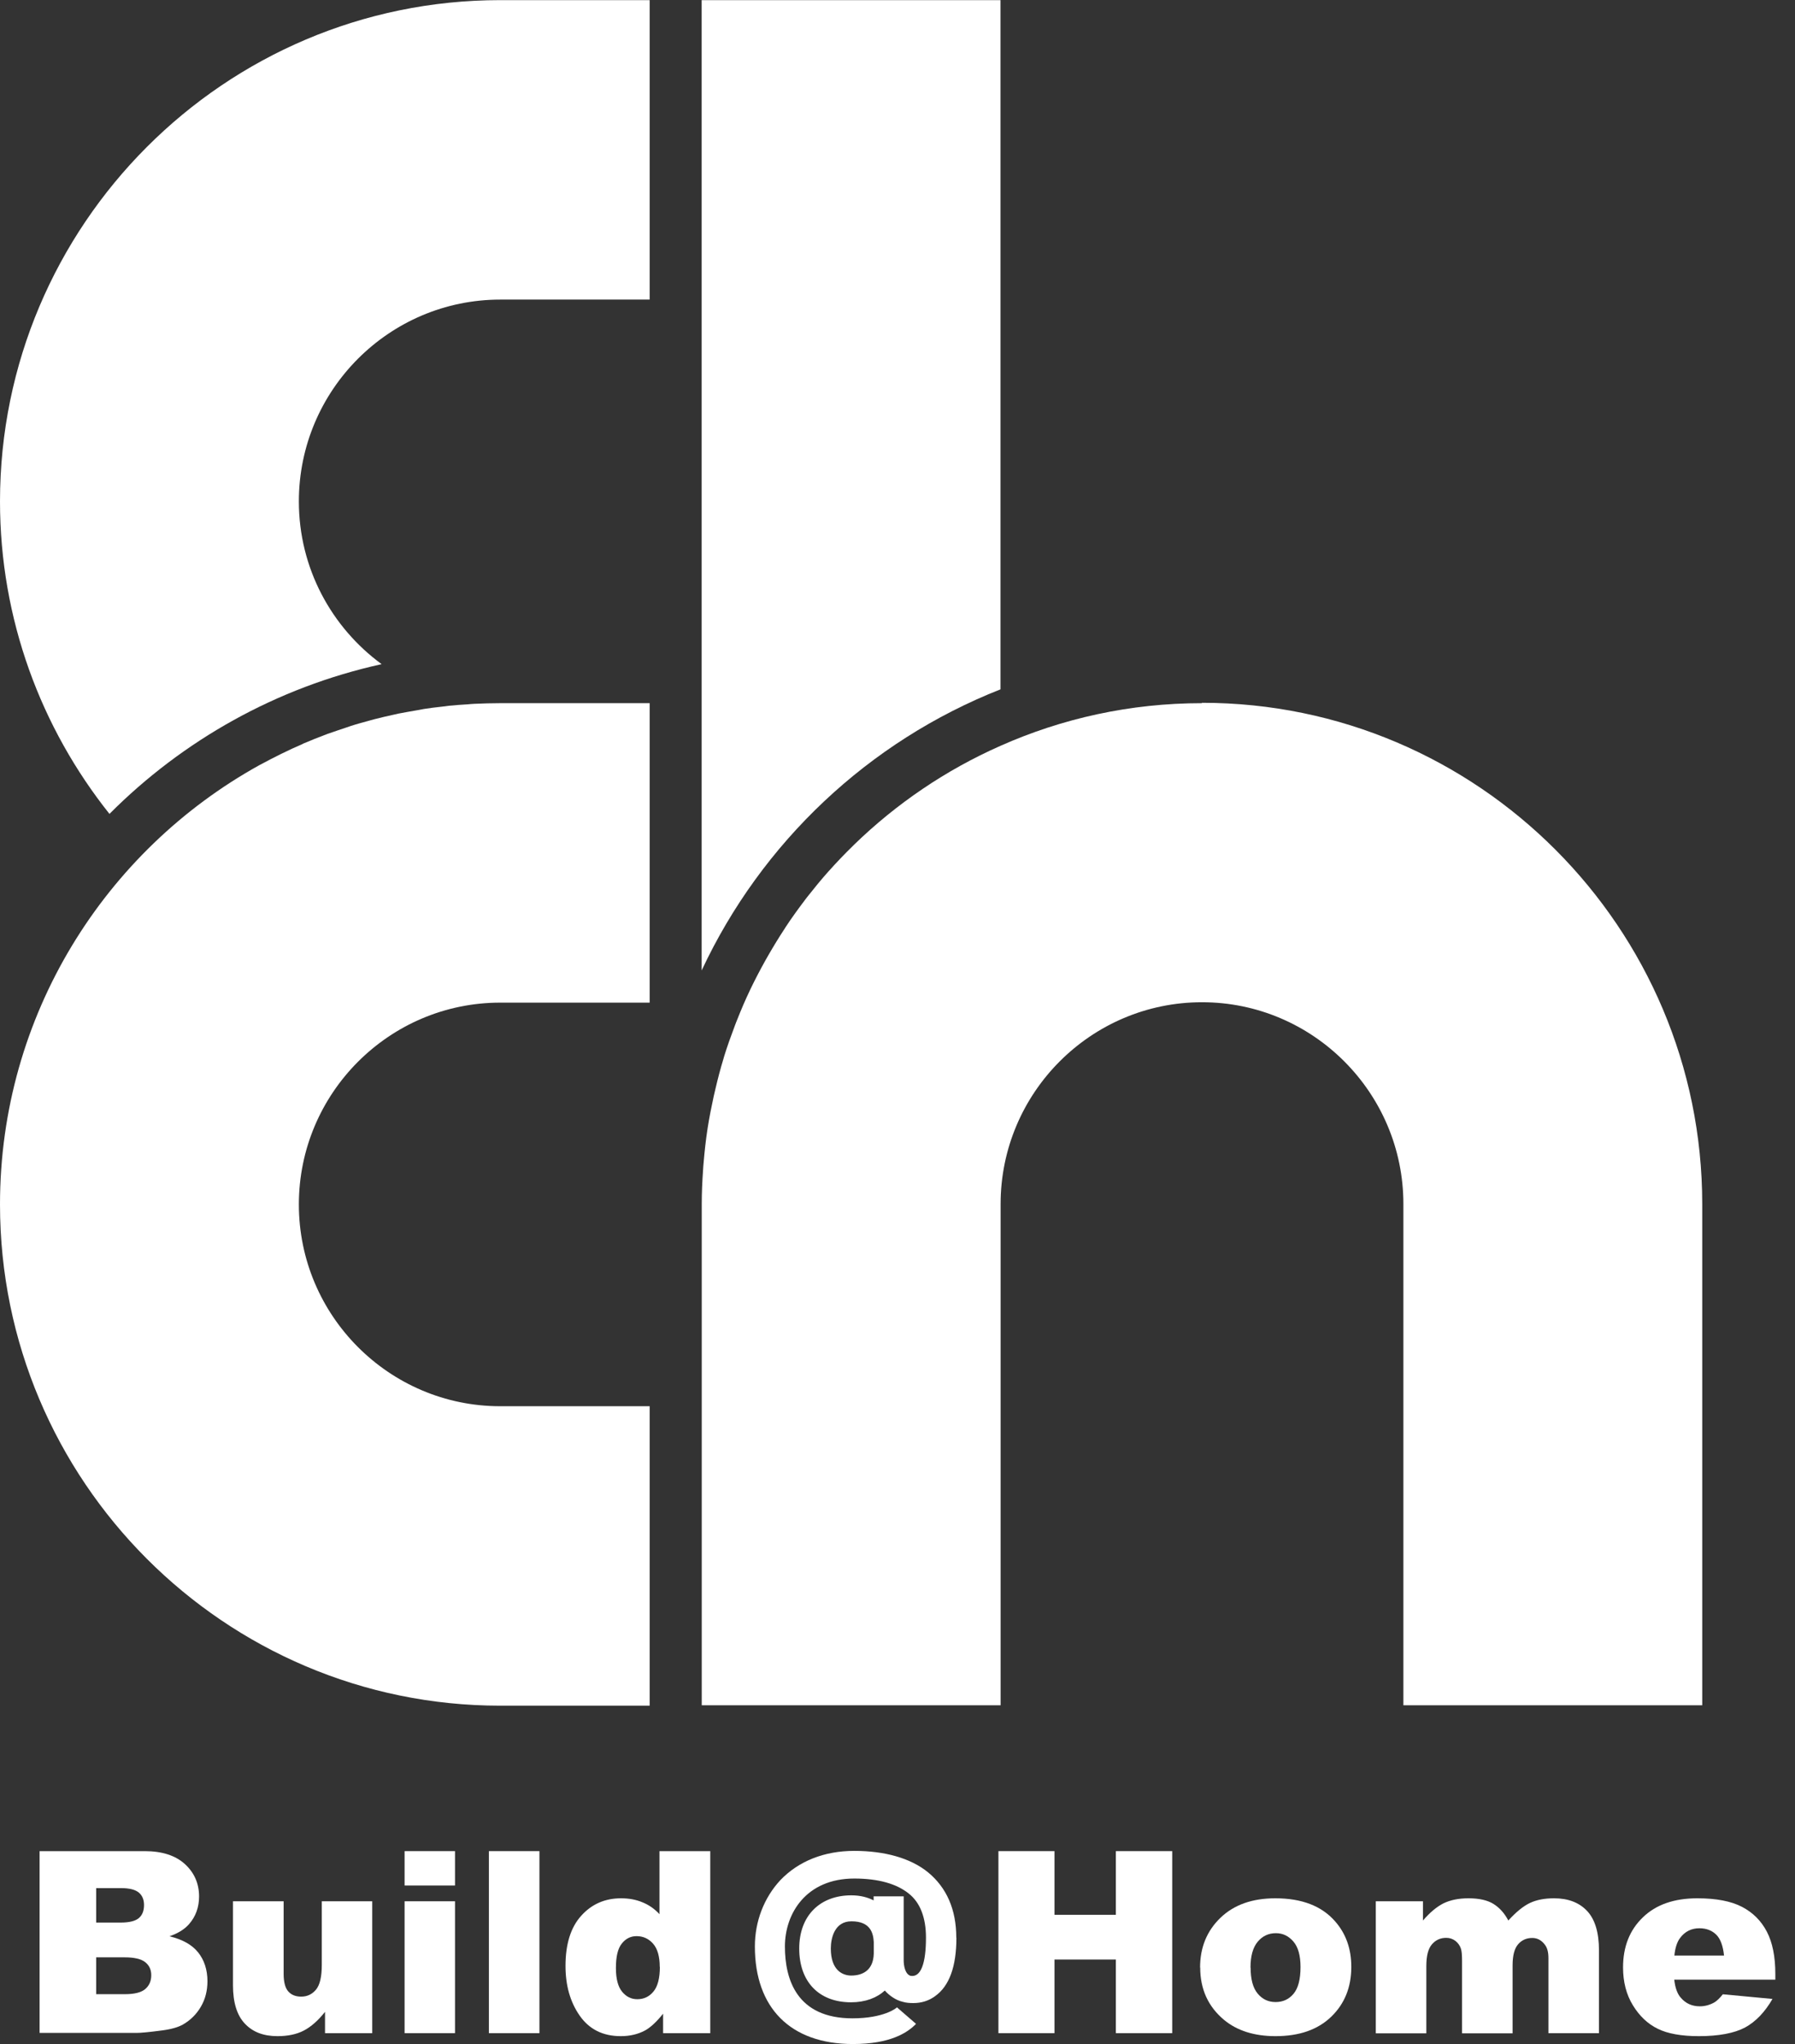 <?xml version="1.0" encoding="UTF-8"?> <svg xmlns="http://www.w3.org/2000/svg" width="72" height="82" viewBox="0 0 72 82" fill="none"><rect x="0" y="0" width="72" height="82" fill="#333333" stroke="none"/><path d="M1.588 74.257H5.803C6.506 74.257 7.044 74.434 7.422 74.781C7.799 75.128 7.985 75.564 7.985 76.076C7.985 76.507 7.851 76.88 7.582 77.186C7.401 77.393 7.142 77.554 6.796 77.673C7.318 77.797 7.706 78.015 7.949 78.321C8.192 78.626 8.321 79.015 8.321 79.476C8.321 79.855 8.234 80.197 8.058 80.497C7.882 80.798 7.644 81.036 7.339 81.212C7.147 81.321 6.863 81.404 6.486 81.451C5.979 81.518 5.643 81.549 5.477 81.549H1.588V74.247V74.257ZM3.858 77.123H4.836C5.187 77.123 5.43 77.061 5.57 76.942C5.71 76.823 5.777 76.647 5.777 76.419C5.777 76.206 5.71 76.04 5.57 75.921C5.43 75.802 5.193 75.74 4.851 75.74H3.858V77.123ZM3.858 79.995H5.006C5.394 79.995 5.668 79.927 5.829 79.787C5.989 79.647 6.067 79.466 6.067 79.233C6.067 79.015 5.989 78.844 5.829 78.714C5.668 78.585 5.394 78.517 5.001 78.517H3.858V79.995Z" fill="white"></path><path d="M14.925 81.559H13.037V80.704C12.758 81.057 12.474 81.305 12.184 81.456C11.895 81.606 11.543 81.679 11.129 81.679C10.57 81.679 10.136 81.513 9.821 81.176C9.505 80.844 9.345 80.326 9.345 79.637V76.268H11.377V79.175C11.377 79.507 11.439 79.746 11.563 79.885C11.688 80.025 11.858 80.093 12.081 80.093C12.324 80.093 12.52 79.999 12.675 79.813C12.831 79.626 12.908 79.295 12.908 78.813V76.268H14.93V81.559H14.925Z" fill="white"></path><path d="M16.229 74.257H18.251V75.636H16.229V74.257ZM16.229 76.268H18.251V81.559H16.229V76.268Z" fill="white"></path><path d="M19.61 74.257H21.638V81.559H19.61V74.257Z" fill="white"></path><path d="M28.49 74.257V81.559H26.598V80.777C26.334 81.109 26.091 81.331 25.873 81.451C25.584 81.606 25.258 81.679 24.901 81.679C24.182 81.679 23.634 81.404 23.251 80.855C22.869 80.305 22.683 79.642 22.683 78.859C22.683 77.984 22.895 77.31 23.314 76.849C23.733 76.382 24.265 76.149 24.912 76.149C25.227 76.149 25.512 76.201 25.77 76.31C26.029 76.413 26.256 76.574 26.453 76.786V74.257H28.496H28.49ZM26.463 78.901C26.463 78.486 26.375 78.175 26.199 77.973C26.023 77.771 25.801 77.667 25.532 77.667C25.299 77.667 25.098 77.766 24.943 77.963C24.782 78.16 24.705 78.486 24.705 78.948C24.705 79.378 24.788 79.694 24.953 79.896C25.119 80.098 25.32 80.197 25.563 80.197C25.822 80.197 26.039 80.098 26.21 79.891C26.38 79.689 26.468 79.357 26.468 78.901H26.463Z" fill="white"></path><path d="M40.048 74.257H42.297V76.812H44.759V74.257H47.019V81.559H44.759V78.605H42.297V81.559H40.048V74.257Z" fill="white"></path><path d="M48.137 78.927C48.137 78.118 48.411 77.455 48.954 76.931C49.497 76.408 50.231 76.149 51.157 76.149C52.212 76.149 53.014 76.455 53.551 77.071C53.986 77.564 54.203 78.175 54.203 78.901C54.203 79.715 53.934 80.383 53.396 80.901C52.858 81.42 52.114 81.679 51.162 81.679C50.314 81.679 49.626 81.461 49.104 81.031C48.462 80.497 48.142 79.797 48.142 78.927H48.137ZM50.164 78.927C50.164 79.398 50.257 79.746 50.449 79.974C50.64 80.202 50.878 80.311 51.167 80.311C51.457 80.311 51.7 80.202 51.886 79.979C52.072 79.756 52.166 79.398 52.166 78.906C52.166 78.45 52.072 78.108 51.881 77.885C51.69 77.662 51.457 77.548 51.178 77.548C50.883 77.548 50.64 77.662 50.449 77.89C50.257 78.118 50.159 78.466 50.159 78.927H50.164Z" fill="white"></path><path d="M55.19 76.268H57.077V77.04C57.352 76.719 57.626 76.491 57.9 76.351C58.179 76.216 58.51 76.149 58.903 76.149C59.322 76.149 59.658 76.222 59.901 76.372C60.144 76.522 60.346 76.745 60.501 77.04C60.817 76.693 61.106 76.46 61.37 76.335C61.634 76.211 61.954 76.149 62.337 76.149C62.901 76.149 63.346 76.32 63.661 76.657C63.977 76.994 64.137 77.522 64.137 78.237V81.559H62.11V78.548C62.11 78.31 62.063 78.134 61.97 78.015C61.836 77.833 61.665 77.74 61.463 77.74C61.225 77.74 61.034 77.828 60.889 77.999C60.744 78.17 60.672 78.45 60.672 78.834V81.565H58.645V78.652C58.645 78.419 58.629 78.263 58.603 78.18C58.562 78.046 58.484 77.942 58.381 77.859C58.272 77.776 58.148 77.735 58.008 77.735C57.776 77.735 57.584 77.823 57.434 77.999C57.284 78.175 57.212 78.466 57.212 78.865V81.565H55.185V76.273L55.19 76.268Z" fill="white"></path><path d="M71.211 79.414H67.157C67.193 79.74 67.281 79.984 67.421 80.139C67.617 80.368 67.87 80.482 68.186 80.482C68.382 80.482 68.574 80.43 68.755 80.331C68.863 80.269 68.982 80.155 69.106 79.999L71.097 80.186C70.792 80.715 70.425 81.098 69.996 81.332C69.567 81.559 68.946 81.679 68.144 81.679C67.446 81.679 66.893 81.58 66.495 81.383C66.091 81.186 65.76 80.87 65.497 80.44C65.233 80.01 65.103 79.502 65.103 78.922C65.103 78.092 65.367 77.424 65.895 76.916C66.422 76.403 67.151 76.149 68.082 76.149C68.838 76.149 69.432 76.263 69.872 76.491C70.311 76.719 70.642 77.051 70.87 77.486C71.097 77.921 71.211 78.486 71.211 79.186V79.414ZM69.153 78.445C69.112 78.051 69.008 77.771 68.838 77.605C68.667 77.439 68.445 77.351 68.165 77.351C67.844 77.351 67.586 77.481 67.395 77.735C67.27 77.895 67.193 78.134 67.162 78.445H69.153Z" fill="white"></path><path d="M38.363 77.73C38.363 78.885 38.078 79.673 37.504 80.077C37.251 80.264 36.951 80.352 36.635 80.352C36.491 80.352 36.341 80.342 36.206 80.3C35.932 80.238 35.663 80.046 35.492 79.849C35.167 80.145 34.706 80.321 34.137 80.321C32.844 80.321 32.058 79.492 32.058 78.165C32.058 76.838 32.896 76.03 34.148 76.03C34.515 76.03 34.81 76.113 35.042 76.232V76.071H36.248V78.637C36.248 78.86 36.309 79.191 36.522 79.259C36.941 79.331 37.142 78.756 37.142 77.725C37.142 76.947 36.92 76.325 36.449 75.957C35.968 75.569 35.234 75.356 34.267 75.356C32.338 75.356 31.484 76.755 31.484 78.082C31.484 79.409 31.965 80.964 34.194 80.964C35.451 80.964 35.958 80.554 35.978 80.523L36.744 81.186C36.397 81.544 35.704 81.995 34.215 81.995C31.696 81.995 30.279 80.534 30.279 78.082C30.279 77.072 30.646 76.128 31.298 75.424C32.032 74.656 33.062 74.247 34.267 74.247C35.472 74.247 36.522 74.532 37.225 75.107C37.97 75.719 38.358 76.6 38.358 77.725L38.363 77.73ZM35.048 77.901C35.027 77.554 34.923 77.072 34.153 77.072C33.481 77.072 33.325 77.735 33.325 78.165C33.325 79.025 33.786 79.248 34.143 79.248C34.603 79.248 35.032 79.036 35.048 78.367V77.896V77.901Z" fill="white"></path><path d="M19.031 28.233C18.938 28.233 18.845 28.249 18.752 28.254C18.504 28.27 18.25 28.285 18.007 28.311C17.909 28.322 17.816 28.337 17.718 28.348C17.474 28.373 17.237 28.404 16.999 28.441C16.906 28.456 16.812 28.477 16.72 28.493C16.482 28.534 16.238 28.576 16.001 28.622C15.923 28.638 15.845 28.658 15.768 28.674C15.52 28.731 15.271 28.783 15.023 28.85C14.961 28.866 14.899 28.887 14.832 28.902C14.573 28.974 14.315 29.042 14.061 29.125C14.01 29.14 13.963 29.161 13.911 29.177C13.648 29.265 13.384 29.353 13.12 29.446C13.084 29.462 13.048 29.477 13.011 29.488C12.737 29.591 12.468 29.7 12.2 29.814C12.174 29.824 12.148 29.835 12.127 29.85C11.848 29.97 11.574 30.094 11.305 30.229C11.289 30.234 11.279 30.244 11.264 30.249C10.984 30.389 10.705 30.529 10.431 30.68C10.426 30.68 10.415 30.685 10.41 30.69C4.21 34.121 0 40.733 0 48.315C0 59.4 9.004 68.422 20.065 68.422H26.059V56.41H20.065C15.613 56.41 11.988 52.777 11.988 48.315C11.988 43.853 15.613 40.22 20.065 40.22H26.059V28.207H20.065C19.719 28.207 19.372 28.218 19.031 28.233Z" fill="white"></path><path d="M0 20.113C0 24.849 1.65 29.208 4.391 32.649C7.333 29.695 11.098 27.57 15.308 26.642C13.301 25.171 11.988 22.797 11.988 20.113C11.988 15.651 15.613 12.018 20.065 12.018H26.059V0.005H20.065C9.004 0.005 0 9.028 0 20.113Z" fill="white"></path><path d="M48.209 28.207C45.333 28.207 42.603 28.819 40.131 29.918C37.938 30.887 35.952 32.239 34.256 33.887C34.24 33.903 34.23 33.913 34.215 33.929C33.879 34.255 33.558 34.592 33.248 34.939C33.242 34.944 33.237 34.95 33.232 34.955C32.937 35.286 32.658 35.629 32.384 35.976C32.358 36.012 32.327 36.048 32.301 36.084C32.027 36.447 31.758 36.815 31.51 37.194C31.5 37.209 31.489 37.225 31.479 37.245C31.246 37.598 31.029 37.955 30.817 38.323C30.781 38.385 30.744 38.448 30.713 38.505C30.496 38.893 30.29 39.287 30.098 39.686C30.088 39.712 30.072 39.738 30.062 39.764C29.886 40.132 29.726 40.51 29.576 40.889C29.54 40.971 29.509 41.059 29.477 41.142C29.322 41.552 29.172 41.966 29.043 42.386C29.033 42.417 29.028 42.448 29.017 42.48C28.898 42.868 28.795 43.262 28.702 43.661C28.676 43.765 28.655 43.868 28.629 43.972C28.536 44.402 28.448 44.837 28.381 45.273C28.381 45.293 28.376 45.319 28.371 45.34C28.309 45.755 28.262 46.18 28.226 46.605C28.216 46.719 28.205 46.833 28.2 46.947C28.169 47.397 28.148 47.843 28.148 48.299V68.406H40.136V48.299C40.136 43.837 43.761 40.204 48.214 40.204C52.666 40.204 56.292 43.837 56.292 48.299V68.406H68.279V48.299C68.279 37.214 59.276 28.192 48.214 28.192L48.209 28.207Z" fill="white"></path><path d="M40.131 27.653V0.005H28.144V38.93C30.543 33.799 34.841 29.736 40.131 27.653Z" fill="white"></path></svg> 